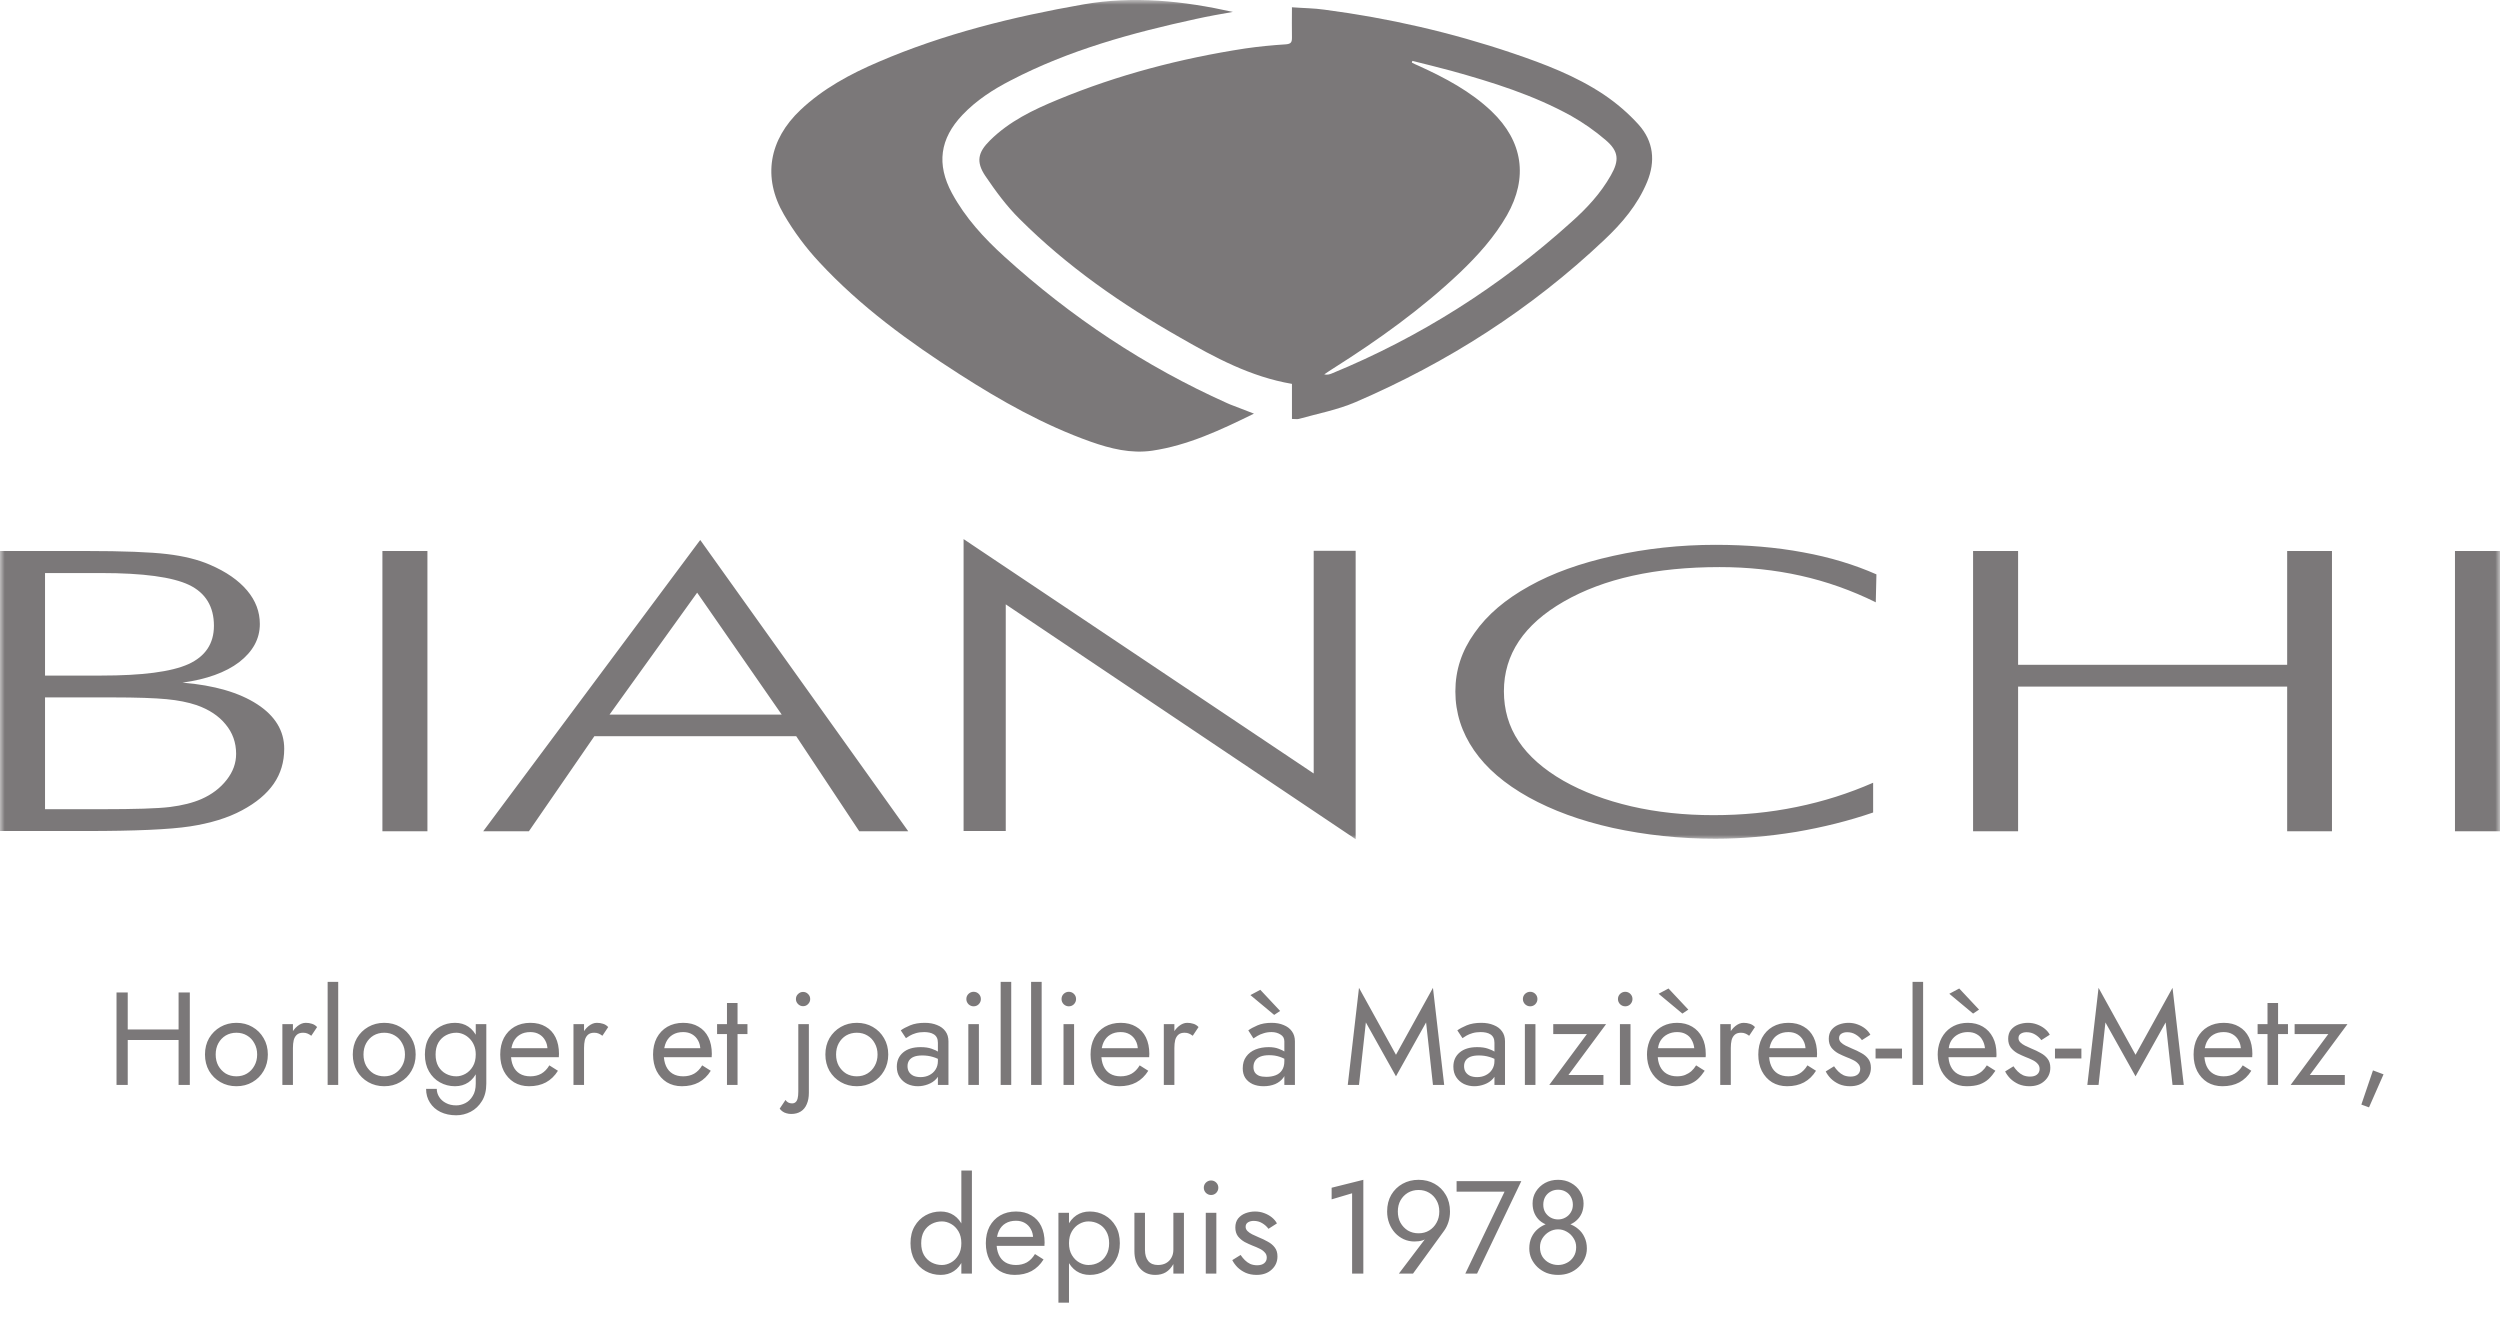 <svg width="265" height="140" viewBox="0 0 265 140" fill="none" xmlns="http://www.w3.org/2000/svg">
<path d="M13.008 110.24V109.12H19.729V110.24H13.008ZM18.93 105.2H20.12V115H18.93V105.2ZM12.351 105.2H13.54V115H12.351V105.2ZM21.728 111.78C21.728 111.127 21.873 110.548 22.162 110.044C22.461 109.54 22.862 109.143 23.366 108.854C23.87 108.565 24.435 108.42 25.06 108.42C25.695 108.42 26.26 108.565 26.754 108.854C27.258 109.143 27.655 109.54 27.944 110.044C28.243 110.548 28.392 111.127 28.392 111.78C28.392 112.424 28.243 113.003 27.944 113.516C27.655 114.02 27.258 114.417 26.754 114.706C26.26 114.995 25.695 115.14 25.06 115.14C24.435 115.14 23.87 114.995 23.366 114.706C22.862 114.417 22.461 114.02 22.162 113.516C21.873 113.003 21.728 112.424 21.728 111.78ZM22.862 111.78C22.862 112.228 22.956 112.625 23.142 112.97C23.338 113.315 23.6 113.591 23.926 113.796C24.262 113.992 24.64 114.09 25.06 114.09C25.48 114.09 25.854 113.992 26.18 113.796C26.516 113.591 26.778 113.315 26.964 112.97C27.16 112.625 27.258 112.228 27.258 111.78C27.258 111.332 27.16 110.935 26.964 110.59C26.778 110.235 26.516 109.96 26.18 109.764C25.854 109.568 25.48 109.47 25.06 109.47C24.64 109.47 24.262 109.568 23.926 109.764C23.6 109.96 23.338 110.235 23.142 110.59C22.956 110.935 22.862 111.332 22.862 111.78ZM31.051 108.56V115H29.931V108.56H31.051ZM32.997 109.792C32.847 109.68 32.712 109.601 32.591 109.554C32.469 109.498 32.316 109.47 32.129 109.47C31.849 109.47 31.63 109.54 31.471 109.68C31.312 109.82 31.2 110.011 31.135 110.254C31.079 110.497 31.051 110.772 31.051 111.08H30.547C30.547 110.567 30.636 110.114 30.813 109.722C31 109.321 31.238 109.003 31.527 108.77C31.816 108.537 32.11 108.42 32.409 108.42C32.642 108.42 32.857 108.453 33.053 108.518C33.258 108.574 33.445 108.691 33.613 108.868L32.997 109.792ZM34.73 104.08H35.85V115H34.73V104.08ZM37.396 111.78C37.396 111.127 37.541 110.548 37.83 110.044C38.129 109.54 38.53 109.143 39.034 108.854C39.538 108.565 40.103 108.42 40.728 108.42C41.363 108.42 41.928 108.565 42.422 108.854C42.926 109.143 43.323 109.54 43.612 110.044C43.911 110.548 44.06 111.127 44.06 111.78C44.06 112.424 43.911 113.003 43.612 113.516C43.323 114.02 42.926 114.417 42.422 114.706C41.928 114.995 41.363 115.14 40.728 115.14C40.103 115.14 39.538 114.995 39.034 114.706C38.53 114.417 38.129 114.02 37.83 113.516C37.541 113.003 37.396 112.424 37.396 111.78ZM38.53 111.78C38.53 112.228 38.624 112.625 38.81 112.97C39.006 113.315 39.268 113.591 39.594 113.796C39.93 113.992 40.308 114.09 40.728 114.09C41.148 114.09 41.522 113.992 41.848 113.796C42.184 113.591 42.446 113.315 42.632 112.97C42.828 112.625 42.926 112.228 42.926 111.78C42.926 111.332 42.828 110.935 42.632 110.59C42.446 110.235 42.184 109.96 41.848 109.764C41.522 109.568 41.148 109.47 40.728 109.47C40.308 109.47 39.93 109.568 39.594 109.764C39.268 109.96 39.006 110.235 38.81 110.59C38.624 110.935 38.53 111.332 38.53 111.78ZM45.165 115.42H46.299C46.299 115.728 46.383 116.013 46.551 116.274C46.719 116.545 46.957 116.759 47.265 116.918C47.573 117.086 47.937 117.17 48.357 117.17C48.684 117.17 49.005 117.091 49.323 116.932C49.64 116.773 49.901 116.521 50.107 116.176C50.322 115.84 50.429 115.401 50.429 114.86V108.56H51.549V114.86C51.549 115.597 51.395 116.213 51.087 116.708C50.779 117.212 50.382 117.59 49.897 117.842C49.411 118.094 48.898 118.22 48.357 118.22C47.731 118.22 47.176 118.103 46.691 117.87C46.215 117.637 45.842 117.305 45.571 116.876C45.3 116.456 45.165 115.971 45.165 115.42ZM45.039 111.78C45.039 111.08 45.184 110.483 45.473 109.988C45.762 109.484 46.15 109.097 46.635 108.826C47.12 108.555 47.652 108.42 48.231 108.42C48.772 108.42 49.243 108.555 49.645 108.826C50.046 109.097 50.359 109.484 50.583 109.988C50.816 110.483 50.933 111.08 50.933 111.78C50.933 112.471 50.816 113.068 50.583 113.572C50.359 114.076 50.046 114.463 49.645 114.734C49.243 115.005 48.772 115.14 48.231 115.14C47.652 115.14 47.12 115.005 46.635 114.734C46.15 114.463 45.762 114.076 45.473 113.572C45.184 113.068 45.039 112.471 45.039 111.78ZM46.173 111.78C46.173 112.275 46.271 112.695 46.467 113.04C46.672 113.385 46.943 113.647 47.279 113.824C47.615 114.001 47.979 114.09 48.371 114.09C48.697 114.09 49.02 114.001 49.337 113.824C49.654 113.647 49.916 113.385 50.121 113.04C50.326 112.695 50.429 112.275 50.429 111.78C50.429 111.407 50.368 111.08 50.247 110.8C50.126 110.511 49.962 110.268 49.757 110.072C49.561 109.876 49.342 109.727 49.099 109.624C48.856 109.521 48.614 109.47 48.371 109.47C47.979 109.47 47.615 109.559 47.279 109.736C46.943 109.913 46.672 110.175 46.467 110.52C46.271 110.865 46.173 111.285 46.173 111.78ZM56.075 115.14C55.478 115.14 54.946 115 54.479 114.72C54.022 114.431 53.663 114.034 53.401 113.53C53.149 113.026 53.023 112.443 53.023 111.78C53.023 111.108 53.154 110.52 53.415 110.016C53.686 109.512 54.059 109.12 54.535 108.84C55.02 108.56 55.581 108.42 56.215 108.42C56.85 108.42 57.391 108.555 57.839 108.826C58.297 109.087 58.647 109.465 58.889 109.96C59.132 110.455 59.253 111.043 59.253 111.724C59.253 111.789 59.248 111.859 59.239 111.934C59.239 111.999 59.239 112.041 59.239 112.06H53.737V111.108H58.357L57.909 111.752C57.937 111.705 57.965 111.635 57.993 111.542C58.021 111.439 58.035 111.355 58.035 111.29C58.035 110.907 57.956 110.576 57.797 110.296C57.648 110.016 57.438 109.797 57.167 109.638C56.897 109.479 56.579 109.4 56.215 109.4C55.786 109.4 55.417 109.493 55.109 109.68C54.81 109.857 54.577 110.119 54.409 110.464C54.251 110.8 54.166 111.215 54.157 111.71C54.157 112.214 54.236 112.643 54.395 112.998C54.554 113.353 54.787 113.623 55.095 113.81C55.403 113.997 55.776 114.09 56.215 114.09C56.654 114.09 57.041 113.997 57.377 113.81C57.713 113.614 57.998 113.32 58.231 112.928L59.141 113.502C58.805 114.043 58.38 114.454 57.867 114.734C57.363 115.005 56.766 115.14 56.075 115.14ZM61.908 108.56V115H60.788V108.56H61.908ZM63.854 109.792C63.705 109.68 63.57 109.601 63.448 109.554C63.327 109.498 63.173 109.47 62.986 109.47C62.706 109.47 62.487 109.54 62.328 109.68C62.17 109.82 62.058 110.011 61.992 110.254C61.936 110.497 61.908 110.772 61.908 111.08H61.404C61.404 110.567 61.493 110.114 61.67 109.722C61.857 109.321 62.095 109.003 62.384 108.77C62.674 108.537 62.968 108.42 63.266 108.42C63.5 108.42 63.714 108.453 63.91 108.518C64.116 108.574 64.302 108.691 64.47 108.868L63.854 109.792ZM72.276 115.14C71.679 115.14 71.147 115 70.68 114.72C70.223 114.431 69.864 114.034 69.602 113.53C69.35 113.026 69.224 112.443 69.224 111.78C69.224 111.108 69.355 110.52 69.616 110.016C69.887 109.512 70.26 109.12 70.736 108.84C71.222 108.56 71.782 108.42 72.416 108.42C73.051 108.42 73.592 108.555 74.04 108.826C74.498 109.087 74.848 109.465 75.09 109.96C75.333 110.455 75.454 111.043 75.454 111.724C75.454 111.789 75.45 111.859 75.44 111.934C75.44 111.999 75.44 112.041 75.44 112.06H69.938V111.108H74.558L74.11 111.752C74.138 111.705 74.166 111.635 74.194 111.542C74.222 111.439 74.236 111.355 74.236 111.29C74.236 110.907 74.157 110.576 73.998 110.296C73.849 110.016 73.639 109.797 73.368 109.638C73.098 109.479 72.78 109.4 72.416 109.4C71.987 109.4 71.618 109.493 71.31 109.68C71.012 109.857 70.778 110.119 70.61 110.464C70.452 110.8 70.368 111.215 70.358 111.71C70.358 112.214 70.438 112.643 70.596 112.998C70.755 113.353 70.988 113.623 71.296 113.81C71.604 113.997 71.978 114.09 72.416 114.09C72.855 114.09 73.242 113.997 73.578 113.81C73.914 113.614 74.199 113.32 74.432 112.928L75.342 113.502C75.006 114.043 74.582 114.454 74.068 114.734C73.564 115.005 72.967 115.14 72.276 115.14ZM76.01 108.56H79.23V109.61H76.01V108.56ZM77.059 106.32H78.18V115H77.059V106.32ZM84.368 105.9C84.368 105.685 84.443 105.508 84.592 105.368C84.741 105.219 84.919 105.144 85.124 105.144C85.339 105.144 85.516 105.219 85.656 105.368C85.805 105.508 85.88 105.685 85.88 105.9C85.88 106.105 85.805 106.283 85.656 106.432C85.516 106.581 85.339 106.656 85.124 106.656C84.919 106.656 84.741 106.581 84.592 106.432C84.443 106.283 84.368 106.105 84.368 105.9ZM83.262 116.596C83.337 116.708 83.43 116.797 83.542 116.862C83.663 116.927 83.799 116.96 83.948 116.96C84.107 116.96 84.233 116.918 84.326 116.834C84.429 116.75 84.503 116.615 84.55 116.428C84.597 116.241 84.62 115.999 84.62 115.7V108.56H85.74V115.84C85.74 116.307 85.665 116.708 85.516 117.044C85.376 117.38 85.166 117.637 84.886 117.814C84.606 117.991 84.27 118.08 83.878 118.08C83.691 118.08 83.523 118.057 83.374 118.01C83.225 117.973 83.089 117.912 82.968 117.828C82.847 117.744 82.739 117.641 82.646 117.52L83.262 116.596ZM87.49 111.78C87.49 111.127 87.635 110.548 87.924 110.044C88.223 109.54 88.624 109.143 89.128 108.854C89.632 108.565 90.197 108.42 90.822 108.42C91.457 108.42 92.021 108.565 92.516 108.854C93.02 109.143 93.417 109.54 93.706 110.044C94.005 110.548 94.154 111.127 94.154 111.78C94.154 112.424 94.005 113.003 93.706 113.516C93.417 114.02 93.02 114.417 92.516 114.706C92.021 114.995 91.457 115.14 90.822 115.14C90.197 115.14 89.632 114.995 89.128 114.706C88.624 114.417 88.223 114.02 87.924 113.516C87.635 113.003 87.49 112.424 87.49 111.78ZM88.624 111.78C88.624 112.228 88.717 112.625 88.904 112.97C89.1 113.315 89.361 113.591 89.688 113.796C90.024 113.992 90.402 114.09 90.822 114.09C91.242 114.09 91.615 113.992 91.942 113.796C92.278 113.591 92.539 113.315 92.726 112.97C92.922 112.625 93.02 112.228 93.02 111.78C93.02 111.332 92.922 110.935 92.726 110.59C92.539 110.235 92.278 109.96 91.942 109.764C91.615 109.568 91.242 109.47 90.822 109.47C90.402 109.47 90.024 109.568 89.688 109.764C89.361 109.96 89.1 110.235 88.904 110.59C88.717 110.935 88.624 111.332 88.624 111.78ZM96.197 113.012C96.197 113.255 96.253 113.465 96.365 113.642C96.486 113.819 96.649 113.955 96.855 114.048C97.069 114.132 97.312 114.174 97.583 114.174C97.928 114.174 98.236 114.104 98.507 113.964C98.787 113.824 99.006 113.628 99.165 113.376C99.333 113.115 99.417 112.816 99.417 112.48L99.641 113.32C99.641 113.731 99.515 114.071 99.263 114.342C99.02 114.613 98.717 114.813 98.353 114.944C97.998 115.075 97.643 115.14 97.289 115.14C96.897 115.14 96.528 115.061 96.183 114.902C95.847 114.734 95.576 114.496 95.371 114.188C95.165 113.88 95.063 113.507 95.063 113.068C95.063 112.443 95.282 111.943 95.721 111.57C96.169 111.187 96.789 110.996 97.583 110.996C98.049 110.996 98.437 111.052 98.745 111.164C99.062 111.267 99.314 111.388 99.501 111.528C99.687 111.659 99.813 111.766 99.879 111.85V112.508C99.552 112.284 99.216 112.125 98.871 112.032C98.525 111.929 98.157 111.878 97.765 111.878C97.401 111.878 97.102 111.925 96.869 112.018C96.645 112.111 96.477 112.242 96.365 112.41C96.253 112.578 96.197 112.779 96.197 113.012ZM96.029 110.044L95.483 109.218C95.725 109.041 96.057 108.863 96.477 108.686C96.906 108.509 97.419 108.42 98.017 108.42C98.521 108.42 98.959 108.499 99.333 108.658C99.715 108.807 100.009 109.027 100.215 109.316C100.429 109.605 100.537 109.96 100.537 110.38V115H99.417V110.534C99.417 110.31 99.379 110.128 99.305 109.988C99.23 109.839 99.123 109.722 98.983 109.638C98.852 109.554 98.698 109.493 98.521 109.456C98.343 109.419 98.157 109.4 97.961 109.4C97.643 109.4 97.354 109.437 97.093 109.512C96.841 109.587 96.626 109.675 96.449 109.778C96.271 109.881 96.131 109.969 96.029 110.044ZM102.433 105.9C102.433 105.685 102.507 105.503 102.657 105.354C102.815 105.205 102.997 105.13 103.203 105.13C103.417 105.13 103.599 105.205 103.749 105.354C103.898 105.503 103.973 105.685 103.973 105.9C103.973 106.105 103.898 106.287 103.749 106.446C103.599 106.595 103.417 106.67 103.203 106.67C102.997 106.67 102.815 106.595 102.657 106.446C102.507 106.287 102.433 106.105 102.433 105.9ZM102.643 108.56H103.763V115H102.643V108.56ZM106.07 104.08H107.19V115H106.07V104.08ZM109.296 104.08H110.416V115H109.296V104.08ZM112.523 105.9C112.523 105.685 112.597 105.503 112.747 105.354C112.905 105.205 113.087 105.13 113.293 105.13C113.507 105.13 113.689 105.205 113.839 105.354C113.988 105.503 114.063 105.685 114.063 105.9C114.063 106.105 113.988 106.287 113.839 106.446C113.689 106.595 113.507 106.67 113.293 106.67C113.087 106.67 112.905 106.595 112.747 106.446C112.597 106.287 112.523 106.105 112.523 105.9ZM112.733 108.56H113.853V115H112.733V108.56ZM118.651 115.14C118.054 115.14 117.522 115 117.055 114.72C116.598 114.431 116.239 114.034 115.977 113.53C115.725 113.026 115.599 112.443 115.599 111.78C115.599 111.108 115.73 110.52 115.991 110.016C116.262 109.512 116.635 109.12 117.111 108.84C117.597 108.56 118.157 108.42 118.791 108.42C119.426 108.42 119.967 108.555 120.415 108.826C120.873 109.087 121.223 109.465 121.465 109.96C121.708 110.455 121.829 111.043 121.829 111.724C121.829 111.789 121.825 111.859 121.815 111.934C121.815 111.999 121.815 112.041 121.815 112.06H116.313V111.108H120.933L120.485 111.752C120.513 111.705 120.541 111.635 120.569 111.542C120.597 111.439 120.611 111.355 120.611 111.29C120.611 110.907 120.532 110.576 120.373 110.296C120.224 110.016 120.014 109.797 119.743 109.638C119.473 109.479 119.155 109.4 118.791 109.4C118.362 109.4 117.993 109.493 117.685 109.68C117.387 109.857 117.153 110.119 116.985 110.464C116.827 110.8 116.743 111.215 116.733 111.71C116.733 112.214 116.813 112.643 116.971 112.998C117.13 113.353 117.363 113.623 117.671 113.81C117.979 113.997 118.353 114.09 118.791 114.09C119.23 114.09 119.617 113.997 119.953 113.81C120.289 113.614 120.574 113.32 120.807 112.928L121.717 113.502C121.381 114.043 120.957 114.454 120.443 114.734C119.939 115.005 119.342 115.14 118.651 115.14ZM124.484 108.56V115H123.364V108.56H124.484ZM126.43 109.792C126.281 109.68 126.146 109.601 126.024 109.554C125.903 109.498 125.749 109.47 125.562 109.47C125.282 109.47 125.063 109.54 124.904 109.68C124.746 109.82 124.634 110.011 124.568 110.254C124.512 110.497 124.484 110.772 124.484 111.08H123.98C123.98 110.567 124.069 110.114 124.246 109.722C124.433 109.321 124.671 109.003 124.96 108.77C125.25 108.537 125.544 108.42 125.842 108.42C126.076 108.42 126.29 108.453 126.486 108.518C126.692 108.574 126.878 108.691 127.046 108.868L126.43 109.792ZM132.865 113.11C132.865 113.334 132.916 113.525 133.019 113.684C133.121 113.833 133.271 113.95 133.467 114.034C133.672 114.109 133.924 114.146 134.223 114.146C134.596 114.146 134.927 114.09 135.217 113.978C135.506 113.866 135.73 113.689 135.889 113.446C136.057 113.203 136.141 112.881 136.141 112.48L136.365 113.18C136.365 113.591 136.253 113.945 136.029 114.244C135.814 114.533 135.525 114.757 135.161 114.916C134.797 115.065 134.391 115.14 133.943 115.14C133.504 115.14 133.117 115.065 132.781 114.916C132.445 114.757 132.183 114.538 131.997 114.258C131.819 113.978 131.731 113.642 131.731 113.25C131.731 112.746 131.852 112.331 132.095 112.004C132.337 111.668 132.664 111.416 133.075 111.248C133.495 111.08 133.961 110.996 134.475 110.996C134.885 110.996 135.235 111.052 135.525 111.164C135.823 111.267 136.061 111.388 136.239 111.528C136.416 111.659 136.537 111.766 136.603 111.85V112.508C136.285 112.284 135.963 112.121 135.637 112.018C135.31 111.906 134.941 111.85 134.531 111.85C134.157 111.85 133.845 111.901 133.593 112.004C133.35 112.107 133.168 112.251 133.047 112.438C132.925 112.625 132.865 112.849 132.865 113.11ZM132.865 110.072L132.319 109.218C132.561 109.041 132.888 108.863 133.299 108.686C133.709 108.509 134.204 108.42 134.783 108.42C135.277 108.42 135.707 108.499 136.071 108.658C136.444 108.807 136.733 109.027 136.939 109.316C137.153 109.605 137.261 109.96 137.261 110.38V115H136.141V110.38C136.141 110.053 136.001 109.811 135.721 109.652C135.45 109.484 135.137 109.4 134.783 109.4C134.475 109.4 134.195 109.442 133.943 109.526C133.691 109.601 133.471 109.694 133.285 109.806C133.107 109.909 132.967 109.997 132.865 110.072ZM132.543 105.48L133.593 104.92L135.693 107.16L135.063 107.58L132.543 105.48ZM144.781 108.378L144.053 115H142.863L144.053 104.71L147.973 111.808L151.893 104.71L153.083 115H151.893L151.165 108.378L147.973 114.09L144.781 108.378ZM155.191 113.012C155.191 113.255 155.247 113.465 155.359 113.642C155.48 113.819 155.643 113.955 155.849 114.048C156.063 114.132 156.306 114.174 156.577 114.174C156.922 114.174 157.23 114.104 157.501 113.964C157.781 113.824 158 113.628 158.159 113.376C158.327 113.115 158.411 112.816 158.411 112.48L158.635 113.32C158.635 113.731 158.509 114.071 158.257 114.342C158.014 114.613 157.711 114.813 157.347 114.944C156.992 115.075 156.637 115.14 156.283 115.14C155.891 115.14 155.522 115.061 155.177 114.902C154.841 114.734 154.57 114.496 154.365 114.188C154.159 113.88 154.057 113.507 154.057 113.068C154.057 112.443 154.276 111.943 154.715 111.57C155.163 111.187 155.783 110.996 156.577 110.996C157.043 110.996 157.431 111.052 157.739 111.164C158.056 111.267 158.308 111.388 158.495 111.528C158.681 111.659 158.807 111.766 158.873 111.85V112.508C158.546 112.284 158.21 112.125 157.865 112.032C157.519 111.929 157.151 111.878 156.759 111.878C156.395 111.878 156.096 111.925 155.863 112.018C155.639 112.111 155.471 112.242 155.359 112.41C155.247 112.578 155.191 112.779 155.191 113.012ZM155.023 110.044L154.477 109.218C154.719 109.041 155.051 108.863 155.471 108.686C155.9 108.509 156.413 108.42 157.011 108.42C157.515 108.42 157.953 108.499 158.327 108.658C158.709 108.807 159.003 109.027 159.209 109.316C159.423 109.605 159.531 109.96 159.531 110.38V115H158.411V110.534C158.411 110.31 158.373 110.128 158.299 109.988C158.224 109.839 158.117 109.722 157.977 109.638C157.846 109.554 157.692 109.493 157.515 109.456C157.337 109.419 157.151 109.4 156.955 109.4C156.637 109.4 156.348 109.437 156.087 109.512C155.835 109.587 155.62 109.675 155.443 109.778C155.265 109.881 155.125 109.969 155.023 110.044ZM161.427 105.9C161.427 105.685 161.502 105.503 161.651 105.354C161.81 105.205 161.992 105.13 162.197 105.13C162.412 105.13 162.594 105.205 162.743 105.354C162.892 105.503 162.967 105.685 162.967 105.9C162.967 106.105 162.892 106.287 162.743 106.446C162.594 106.595 162.412 106.67 162.197 106.67C161.992 106.67 161.81 106.595 161.651 106.446C161.502 106.287 161.427 106.105 161.427 105.9ZM161.637 108.56H162.757V115H161.637V108.56ZM168.214 109.61H164.644V108.56H170.244L166.254 113.95H169.964V115H164.224L168.214 109.61ZM171.503 105.9C171.503 105.685 171.578 105.503 171.727 105.354C171.886 105.205 172.068 105.13 172.273 105.13C172.488 105.13 172.67 105.205 172.819 105.354C172.968 105.503 173.043 105.685 173.043 105.9C173.043 106.105 172.968 106.287 172.819 106.446C172.67 106.595 172.488 106.67 172.273 106.67C172.068 106.67 171.886 106.595 171.727 106.446C171.578 106.287 171.503 106.105 171.503 105.9ZM171.713 108.56H172.833V115H171.713V108.56ZM175.294 112.06V111.108H179.592C179.555 110.772 179.461 110.478 179.312 110.226C179.172 109.965 178.971 109.764 178.71 109.624C178.458 109.475 178.145 109.4 177.772 109.4C177.399 109.4 177.058 109.479 176.75 109.638C176.442 109.797 176.195 110.025 176.008 110.324C175.831 110.613 175.742 110.959 175.742 111.36L175.714 111.78C175.714 112.275 175.798 112.695 175.966 113.04C176.134 113.385 176.372 113.647 176.68 113.824C176.988 114.001 177.352 114.09 177.772 114.09C178.089 114.09 178.369 114.043 178.612 113.95C178.864 113.847 179.088 113.712 179.284 113.544C179.48 113.367 179.648 113.161 179.788 112.928L180.698 113.502C180.483 113.829 180.245 114.118 179.984 114.37C179.723 114.613 179.405 114.804 179.032 114.944C178.659 115.075 178.192 115.14 177.632 115.14C177.053 115.14 176.531 114.995 176.064 114.706C175.607 114.417 175.243 114.02 174.972 113.516C174.711 113.003 174.58 112.424 174.58 111.78C174.58 111.659 174.585 111.542 174.594 111.43C174.603 111.318 174.617 111.206 174.636 111.094C174.729 110.562 174.916 110.095 175.196 109.694C175.476 109.293 175.835 108.98 176.274 108.756C176.722 108.532 177.221 108.42 177.772 108.42C178.379 108.42 178.911 108.555 179.368 108.826C179.825 109.097 180.18 109.479 180.432 109.974C180.684 110.459 180.81 111.043 180.81 111.724C180.81 111.78 180.81 111.836 180.81 111.892C180.81 111.948 180.805 112.004 180.796 112.06H175.294ZM175.812 105.34L176.862 104.78L178.962 107.02L178.332 107.44L175.812 105.34ZM183.465 108.56V115H182.345V108.56H183.465ZM185.411 109.792C185.262 109.68 185.126 109.601 185.005 109.554C184.884 109.498 184.73 109.47 184.543 109.47C184.263 109.47 184.044 109.54 183.885 109.68C183.726 109.82 183.614 110.011 183.549 110.254C183.493 110.497 183.465 110.772 183.465 111.08H182.961C182.961 110.567 183.05 110.114 183.227 109.722C183.414 109.321 183.652 109.003 183.941 108.77C184.23 108.537 184.524 108.42 184.823 108.42C185.056 108.42 185.271 108.453 185.467 108.518C185.672 108.574 185.859 108.691 186.027 108.868L185.411 109.792ZM189.431 115.14C188.833 115.14 188.301 115 187.835 114.72C187.377 114.431 187.018 114.034 186.757 113.53C186.505 113.026 186.379 112.443 186.379 111.78C186.379 111.108 186.509 110.52 186.771 110.016C187.041 109.512 187.415 109.12 187.891 108.84C188.376 108.56 188.936 108.42 189.571 108.42C190.205 108.42 190.747 108.555 191.195 108.826C191.652 109.087 192.002 109.465 192.245 109.96C192.487 110.455 192.609 111.043 192.609 111.724C192.609 111.789 192.604 111.859 192.595 111.934C192.595 111.999 192.595 112.041 192.595 112.06H187.093V111.108H191.713L191.265 111.752C191.293 111.705 191.321 111.635 191.349 111.542C191.377 111.439 191.391 111.355 191.391 111.29C191.391 110.907 191.311 110.576 191.153 110.296C191.003 110.016 190.793 109.797 190.523 109.638C190.252 109.479 189.935 109.4 189.571 109.4C189.141 109.4 188.773 109.493 188.465 109.68C188.166 109.857 187.933 110.119 187.765 110.464C187.606 110.8 187.522 111.215 187.513 111.71C187.513 112.214 187.592 112.643 187.751 112.998C187.909 113.353 188.143 113.623 188.451 113.81C188.759 113.997 189.132 114.09 189.571 114.09C190.009 114.09 190.397 113.997 190.733 113.81C191.069 113.614 191.353 113.32 191.587 112.928L192.497 113.502C192.161 114.043 191.736 114.454 191.223 114.734C190.719 115.005 190.121 115.14 189.431 115.14ZM194.41 113.026C194.54 113.222 194.69 113.404 194.858 113.572C195.026 113.74 195.217 113.875 195.432 113.978C195.656 114.071 195.898 114.118 196.16 114.118C196.477 114.118 196.724 114.048 196.902 113.908C197.088 113.759 197.182 113.558 197.182 113.306C197.182 113.082 197.107 112.895 196.958 112.746C196.818 112.587 196.636 112.457 196.412 112.354C196.188 112.242 195.95 112.139 195.698 112.046C195.418 111.934 195.133 111.803 194.844 111.654C194.564 111.495 194.326 111.295 194.13 111.052C193.943 110.8 193.85 110.487 193.85 110.114C193.85 109.731 193.948 109.414 194.144 109.162C194.349 108.91 194.61 108.723 194.928 108.602C195.254 108.481 195.59 108.42 195.936 108.42C196.281 108.42 196.603 108.476 196.902 108.588C197.21 108.7 197.48 108.849 197.714 109.036C197.947 109.223 198.129 109.437 198.26 109.68L197.364 110.254C197.186 110.011 196.962 109.811 196.692 109.652C196.43 109.493 196.132 109.414 195.796 109.414C195.562 109.414 195.362 109.465 195.194 109.568C195.026 109.671 194.942 109.829 194.942 110.044C194.942 110.212 195.007 110.361 195.138 110.492C195.268 110.623 195.436 110.739 195.642 110.842C195.847 110.945 196.062 111.043 196.286 111.136C196.659 111.285 197 111.449 197.308 111.626C197.616 111.794 197.858 111.999 198.036 112.242C198.222 112.485 198.316 112.797 198.316 113.18C198.316 113.74 198.11 114.207 197.7 114.58C197.298 114.953 196.766 115.14 196.104 115.14C195.674 115.14 195.287 115.065 194.942 114.916C194.596 114.757 194.302 114.557 194.06 114.314C193.826 114.071 193.649 113.824 193.528 113.572L194.41 113.026ZM198.81 112.2V111.15H201.61V112.2H198.81ZM202.73 104.08H203.85V115H202.73V104.08ZM206.11 112.06V111.108H210.408C210.371 110.772 210.278 110.478 210.128 110.226C209.988 109.965 209.788 109.764 209.526 109.624C209.274 109.475 208.962 109.4 208.588 109.4C208.215 109.4 207.874 109.479 207.566 109.638C207.258 109.797 207.011 110.025 206.824 110.324C206.647 110.613 206.558 110.959 206.558 111.36L206.53 111.78C206.53 112.275 206.614 112.695 206.782 113.04C206.95 113.385 207.188 113.647 207.496 113.824C207.804 114.001 208.168 114.09 208.588 114.09C208.906 114.09 209.186 114.043 209.428 113.95C209.68 113.847 209.904 113.712 210.1 113.544C210.296 113.367 210.464 113.161 210.604 112.928L211.514 113.502C211.3 113.829 211.062 114.118 210.8 114.37C210.539 114.613 210.222 114.804 209.848 114.944C209.475 115.075 209.008 115.14 208.448 115.14C207.87 115.14 207.347 114.995 206.88 114.706C206.423 114.417 206.059 114.02 205.788 113.516C205.527 113.003 205.396 112.424 205.396 111.78C205.396 111.659 205.401 111.542 205.41 111.43C205.42 111.318 205.434 111.206 205.452 111.094C205.546 110.562 205.732 110.095 206.012 109.694C206.292 109.293 206.652 108.98 207.09 108.756C207.538 108.532 208.038 108.42 208.588 108.42C209.195 108.42 209.727 108.555 210.184 108.826C210.642 109.097 210.996 109.479 211.248 109.974C211.5 110.459 211.626 111.043 211.626 111.724C211.626 111.78 211.626 111.836 211.626 111.892C211.626 111.948 211.622 112.004 211.612 112.06H206.11ZM206.628 105.34L207.678 104.78L209.778 107.02L209.148 107.44L206.628 105.34ZM213.427 113.026C213.558 113.222 213.707 113.404 213.875 113.572C214.043 113.74 214.235 113.875 214.449 113.978C214.673 114.071 214.916 114.118 215.177 114.118C215.495 114.118 215.742 114.048 215.919 113.908C216.106 113.759 216.199 113.558 216.199 113.306C216.199 113.082 216.125 112.895 215.975 112.746C215.835 112.587 215.653 112.457 215.429 112.354C215.205 112.242 214.967 112.139 214.715 112.046C214.435 111.934 214.151 111.803 213.861 111.654C213.581 111.495 213.343 111.295 213.147 111.052C212.961 110.8 212.867 110.487 212.867 110.114C212.867 109.731 212.965 109.414 213.161 109.162C213.367 108.91 213.628 108.723 213.945 108.602C214.272 108.481 214.608 108.42 214.953 108.42C215.299 108.42 215.621 108.476 215.919 108.588C216.227 108.7 216.498 108.849 216.731 109.036C216.965 109.223 217.147 109.437 217.277 109.68L216.381 110.254C216.204 110.011 215.98 109.811 215.709 109.652C215.448 109.493 215.149 109.414 214.813 109.414C214.58 109.414 214.379 109.465 214.211 109.568C214.043 109.671 213.959 109.829 213.959 110.044C213.959 110.212 214.025 110.361 214.155 110.492C214.286 110.623 214.454 110.739 214.659 110.842C214.865 110.945 215.079 111.043 215.303 111.136C215.677 111.285 216.017 111.449 216.325 111.626C216.633 111.794 216.876 111.999 217.053 112.242C217.24 112.485 217.333 112.797 217.333 113.18C217.333 113.74 217.128 114.207 216.717 114.58C216.316 114.953 215.784 115.14 215.121 115.14C214.692 115.14 214.305 115.065 213.959 114.916C213.614 114.757 213.32 114.557 213.077 114.314C212.844 114.071 212.667 113.824 212.545 113.572L213.427 113.026ZM217.828 112.2V111.15H220.628V112.2H217.828ZM223.175 108.378L222.447 115H221.257L222.447 104.71L226.367 111.808L230.287 104.71L231.477 115H230.287L229.559 108.378L226.367 114.09L223.175 108.378ZM235.573 115.14C234.976 115.14 234.444 115 233.977 114.72C233.52 114.431 233.161 114.034 232.899 113.53C232.647 113.026 232.521 112.443 232.521 111.78C232.521 111.108 232.652 110.52 232.913 110.016C233.184 109.512 233.557 109.12 234.033 108.84C234.519 108.56 235.079 108.42 235.713 108.42C236.348 108.42 236.889 108.555 237.337 108.826C237.795 109.087 238.145 109.465 238.387 109.96C238.63 110.455 238.751 111.043 238.751 111.724C238.751 111.789 238.747 111.859 238.737 111.934C238.737 111.999 238.737 112.041 238.737 112.06H233.235V111.108H237.855L237.407 111.752C237.435 111.705 237.463 111.635 237.491 111.542C237.519 111.439 237.533 111.355 237.533 111.29C237.533 110.907 237.454 110.576 237.295 110.296C237.146 110.016 236.936 109.797 236.665 109.638C236.395 109.479 236.077 109.4 235.713 109.4C235.284 109.4 234.915 109.493 234.607 109.68C234.309 109.857 234.075 110.119 233.907 110.464C233.749 110.8 233.665 111.215 233.655 111.71C233.655 112.214 233.735 112.643 233.893 112.998C234.052 113.353 234.285 113.623 234.593 113.81C234.901 113.997 235.275 114.09 235.713 114.09C236.152 114.09 236.539 113.997 236.875 113.81C237.211 113.614 237.496 113.32 237.729 112.928L238.639 113.502C238.303 114.043 237.879 114.454 237.365 114.734C236.861 115.005 236.264 115.14 235.573 115.14ZM239.306 108.56H242.526V109.61H239.306V108.56ZM240.356 106.32H241.476V115H240.356V106.32ZM246.8 109.61H243.23V108.56H248.83L244.84 113.95H248.55V115H242.81L246.8 109.61ZM251.535 113.46L252.655 113.88L251.115 117.38L250.303 117.086L251.535 113.46ZM101.903 124.08H103.023V135H101.903V124.08ZM96.513 131.78C96.513 131.08 96.658 130.483 96.947 129.988C97.237 129.484 97.624 129.097 98.109 128.826C98.595 128.555 99.127 128.42 99.705 128.42C100.247 128.42 100.718 128.555 101.119 128.826C101.521 129.097 101.833 129.484 102.057 129.988C102.291 130.483 102.407 131.08 102.407 131.78C102.407 132.471 102.291 133.068 102.057 133.572C101.833 134.076 101.521 134.463 101.119 134.734C100.718 135.005 100.247 135.14 99.705 135.14C99.127 135.14 98.595 135.005 98.109 134.734C97.624 134.463 97.237 134.076 96.947 133.572C96.658 133.068 96.513 132.471 96.513 131.78ZM97.647 131.78C97.647 132.275 97.745 132.695 97.941 133.04C98.147 133.385 98.417 133.647 98.753 133.824C99.089 134.001 99.453 134.09 99.845 134.09C100.172 134.09 100.494 134.001 100.811 133.824C101.129 133.647 101.39 133.385 101.595 133.04C101.801 132.695 101.903 132.275 101.903 131.78C101.903 131.285 101.801 130.865 101.595 130.52C101.39 130.175 101.129 129.913 100.811 129.736C100.494 129.559 100.172 129.47 99.845 129.47C99.453 129.47 99.089 129.559 98.753 129.736C98.417 129.913 98.147 130.175 97.941 130.52C97.745 130.865 97.647 131.285 97.647 131.78ZM107.55 135.14C106.952 135.14 106.42 135 105.954 134.72C105.496 134.431 105.137 134.034 104.876 133.53C104.624 133.026 104.498 132.443 104.498 131.78C104.498 131.108 104.628 130.52 104.89 130.016C105.16 129.512 105.534 129.12 106.01 128.84C106.495 128.56 107.055 128.42 107.69 128.42C108.324 128.42 108.866 128.555 109.314 128.826C109.771 129.087 110.121 129.465 110.364 129.96C110.606 130.455 110.728 131.043 110.728 131.724C110.728 131.789 110.723 131.859 110.714 131.934C110.714 131.999 110.714 132.041 110.714 132.06H105.212V131.108H109.832L109.384 131.752C109.412 131.705 109.44 131.635 109.468 131.542C109.496 131.439 109.51 131.355 109.51 131.29C109.51 130.907 109.43 130.576 109.272 130.296C109.122 130.016 108.912 129.797 108.642 129.638C108.371 129.479 108.054 129.4 107.69 129.4C107.26 129.4 106.892 129.493 106.584 129.68C106.285 129.857 106.052 130.119 105.884 130.464C105.725 130.8 105.641 131.215 105.632 131.71C105.632 132.214 105.711 132.643 105.87 132.998C106.028 133.353 106.262 133.623 106.57 133.81C106.878 133.997 107.251 134.09 107.69 134.09C108.128 134.09 108.516 133.997 108.852 133.81C109.188 133.614 109.472 133.32 109.706 132.928L110.616 133.502C110.28 134.043 109.855 134.454 109.342 134.734C108.838 135.005 108.24 135.14 107.55 135.14ZM113.313 138.08H112.193V128.56H113.313V138.08ZM118.703 131.78C118.703 132.471 118.558 133.068 118.269 133.572C117.98 134.076 117.592 134.463 117.107 134.734C116.631 135.005 116.099 135.14 115.511 135.14C114.979 135.14 114.508 135.005 114.097 134.734C113.696 134.463 113.378 134.076 113.145 133.572C112.921 133.068 112.809 132.471 112.809 131.78C112.809 131.08 112.921 130.483 113.145 129.988C113.378 129.484 113.696 129.097 114.097 128.826C114.508 128.555 114.979 128.42 115.511 128.42C116.099 128.42 116.631 128.555 117.107 128.826C117.592 129.097 117.98 129.484 118.269 129.988C118.558 130.483 118.703 131.08 118.703 131.78ZM117.569 131.78C117.569 131.285 117.466 130.865 117.261 130.52C117.065 130.175 116.799 129.913 116.463 129.736C116.136 129.559 115.772 129.47 115.371 129.47C115.044 129.47 114.722 129.559 114.405 129.736C114.088 129.913 113.826 130.175 113.621 130.52C113.416 130.865 113.313 131.285 113.313 131.78C113.313 132.275 113.416 132.695 113.621 133.04C113.826 133.385 114.088 133.647 114.405 133.824C114.722 134.001 115.044 134.09 115.371 134.09C115.772 134.09 116.136 134.001 116.463 133.824C116.799 133.647 117.065 133.385 117.261 133.04C117.466 132.695 117.569 132.275 117.569 131.78ZM121.367 132.48C121.367 132.993 121.484 133.39 121.717 133.67C121.951 133.95 122.291 134.09 122.739 134.09C123.066 134.09 123.351 134.025 123.593 133.894C123.845 133.754 124.037 133.563 124.167 133.32C124.307 133.077 124.377 132.797 124.377 132.48V128.56H125.497V135H124.377V133.992C124.163 134.375 123.897 134.664 123.579 134.86C123.262 135.047 122.889 135.14 122.459 135.14C121.787 135.14 121.251 134.911 120.849 134.454C120.448 133.997 120.247 133.385 120.247 132.62V128.56H121.367V132.48ZM127.603 125.9C127.603 125.685 127.677 125.503 127.827 125.354C127.985 125.205 128.167 125.13 128.373 125.13C128.587 125.13 128.769 125.205 128.919 125.354C129.068 125.503 129.143 125.685 129.143 125.9C129.143 126.105 129.068 126.287 128.919 126.446C128.769 126.595 128.587 126.67 128.373 126.67C128.167 126.67 127.985 126.595 127.827 126.446C127.677 126.287 127.603 126.105 127.603 125.9ZM127.813 128.56H128.933V135H127.813V128.56ZM131.505 133.026C131.636 133.222 131.785 133.404 131.953 133.572C132.121 133.74 132.313 133.875 132.527 133.978C132.751 134.071 132.994 134.118 133.255 134.118C133.573 134.118 133.82 134.048 133.997 133.908C134.184 133.759 134.277 133.558 134.277 133.306C134.277 133.082 134.203 132.895 134.053 132.746C133.913 132.587 133.731 132.457 133.507 132.354C133.283 132.242 133.045 132.139 132.793 132.046C132.513 131.934 132.229 131.803 131.939 131.654C131.659 131.495 131.421 131.295 131.225 131.052C131.039 130.8 130.945 130.487 130.945 130.114C130.945 129.731 131.043 129.414 131.239 129.162C131.445 128.91 131.706 128.723 132.023 128.602C132.35 128.481 132.686 128.42 133.031 128.42C133.377 128.42 133.699 128.476 133.997 128.588C134.305 128.7 134.576 128.849 134.809 129.036C135.043 129.223 135.225 129.437 135.355 129.68L134.459 130.254C134.282 130.011 134.058 129.811 133.787 129.652C133.526 129.493 133.227 129.414 132.891 129.414C132.658 129.414 132.457 129.465 132.289 129.568C132.121 129.671 132.037 129.829 132.037 130.044C132.037 130.212 132.103 130.361 132.233 130.492C132.364 130.623 132.532 130.739 132.737 130.842C132.943 130.945 133.157 131.043 133.381 131.136C133.755 131.285 134.095 131.449 134.403 131.626C134.711 131.794 134.954 131.999 135.131 132.242C135.318 132.485 135.411 132.797 135.411 133.18C135.411 133.74 135.206 134.207 134.795 134.58C134.394 134.953 133.862 135.14 133.199 135.14C132.77 135.14 132.383 135.065 132.037 134.916C131.692 134.757 131.398 134.557 131.155 134.314C130.922 134.071 130.745 133.824 130.623 133.572L131.505 133.026ZM141.153 127.132V125.9L144.513 125.06V135H143.323V126.488L141.153 127.132ZM152.566 128.42C152.566 127.972 152.468 127.58 152.272 127.244C152.085 126.899 151.824 126.628 151.488 126.432C151.161 126.236 150.788 126.138 150.368 126.138C149.948 126.138 149.57 126.236 149.234 126.432C148.907 126.628 148.646 126.899 148.45 127.244C148.263 127.58 148.17 127.972 148.17 128.42C148.17 128.868 148.263 129.265 148.45 129.61C148.646 129.955 148.907 130.231 149.234 130.436C149.57 130.632 149.948 130.73 150.368 130.73C150.788 130.73 151.161 130.632 151.488 130.436C151.824 130.231 152.085 129.955 152.272 129.61C152.468 129.265 152.566 128.868 152.566 128.42ZM149.78 135H148.282L151.348 130.954L151.432 131.024C151.245 131.257 151.026 131.411 150.774 131.486C150.531 131.561 150.251 131.598 149.934 131.598C149.533 131.598 149.155 131.519 148.8 131.36C148.455 131.201 148.147 130.977 147.876 130.688C147.615 130.399 147.409 130.063 147.26 129.68C147.111 129.288 147.036 128.868 147.036 128.42C147.036 127.748 147.181 127.16 147.47 126.656C147.769 126.152 148.17 125.76 148.674 125.48C149.178 125.2 149.743 125.06 150.368 125.06C151.003 125.06 151.567 125.2 152.062 125.48C152.566 125.76 152.963 126.152 153.252 126.656C153.551 127.16 153.7 127.748 153.7 128.42C153.7 128.821 153.644 129.195 153.532 129.54C153.42 129.885 153.271 130.189 153.084 130.45L149.78 135ZM154.399 126.32V125.2H161.259L156.569 135H155.323L159.481 126.32H154.399ZM162.454 127.566C162.454 127.099 162.571 126.679 162.804 126.306C163.047 125.923 163.369 125.62 163.77 125.396C164.181 125.172 164.643 125.06 165.156 125.06C165.669 125.06 166.127 125.172 166.528 125.396C166.939 125.62 167.261 125.923 167.494 126.306C167.737 126.679 167.858 127.099 167.858 127.566C167.858 127.949 167.793 128.294 167.662 128.602C167.531 128.901 167.345 129.157 167.102 129.372C166.869 129.587 166.584 129.75 166.248 129.862C165.921 129.974 165.557 130.03 165.156 130.03C164.755 130.03 164.386 129.974 164.05 129.862C163.723 129.75 163.439 129.587 163.196 129.372C162.963 129.157 162.781 128.901 162.65 128.602C162.519 128.294 162.454 127.949 162.454 127.566ZM163.588 127.706C163.588 128.014 163.658 128.285 163.798 128.518C163.947 128.751 164.139 128.933 164.372 129.064C164.615 129.195 164.876 129.26 165.156 129.26C165.436 129.26 165.693 129.195 165.926 129.064C166.169 128.933 166.36 128.751 166.5 128.518C166.649 128.285 166.724 128.014 166.724 127.706C166.724 127.398 166.654 127.123 166.514 126.88C166.383 126.637 166.201 126.451 165.968 126.32C165.735 126.18 165.464 126.11 165.156 126.11C164.857 126.11 164.587 126.18 164.344 126.32C164.111 126.451 163.924 126.637 163.784 126.88C163.653 127.123 163.588 127.398 163.588 127.706ZM162.104 132.34C162.104 131.892 162.183 131.495 162.342 131.15C162.51 130.795 162.734 130.501 163.014 130.268C163.303 130.025 163.63 129.843 163.994 129.722C164.367 129.601 164.755 129.54 165.156 129.54C165.557 129.54 165.94 129.601 166.304 129.722C166.677 129.843 167.004 130.025 167.284 130.268C167.573 130.501 167.797 130.795 167.956 131.15C168.124 131.495 168.208 131.892 168.208 132.34C168.208 132.723 168.129 133.082 167.97 133.418C167.821 133.754 167.606 134.053 167.326 134.314C167.055 134.575 166.733 134.781 166.36 134.93C165.996 135.07 165.595 135.14 165.156 135.14C164.717 135.14 164.311 135.07 163.938 134.93C163.574 134.781 163.252 134.575 162.972 134.314C162.701 134.053 162.487 133.754 162.328 133.418C162.179 133.082 162.104 132.723 162.104 132.34ZM163.238 132.2C163.238 132.601 163.327 132.942 163.504 133.222C163.691 133.502 163.929 133.717 164.218 133.866C164.517 134.015 164.829 134.09 165.156 134.09C165.483 134.09 165.791 134.015 166.08 133.866C166.379 133.717 166.617 133.502 166.794 133.222C166.981 132.942 167.074 132.601 167.074 132.2C167.074 131.845 166.981 131.528 166.794 131.248C166.617 130.959 166.379 130.73 166.08 130.562C165.791 130.394 165.483 130.31 165.156 130.31C164.829 130.31 164.517 130.394 164.218 130.562C163.929 130.73 163.691 130.959 163.504 131.248C163.327 131.528 163.238 131.845 163.238 132.2Z" fill="#7B7879"/>
<g clip-path="url(#clip0_244_1525)">
<mask id="mask0_244_1525" style="mask-type:luminance" maskUnits="userSpaceOnUse" x="0" y="0" width="265" height="89">
<path d="M265 0H0V89H265V0Z" fill="white"/>
</mask>
<g mask="url(#mask0_244_1525)">
<path d="M136.924 0.771C138.158 0.865 139.298 0.865 140.416 1.029C147.191 1.917 153.827 3.436 160.322 5.633C163.698 6.778 167.028 8.04 170.008 10.027C171.358 10.938 172.616 12.013 173.71 13.229C175.27 14.982 175.503 17.085 174.595 19.282C173.593 21.713 171.917 23.676 170.054 25.429C162.301 32.767 153.454 38.423 143.676 42.63C141.766 43.449 139.671 43.846 137.669 44.407C137.482 44.453 137.273 44.407 136.947 44.407V40.691C132.57 39.943 128.798 37.909 125.096 35.782C118.926 32.277 113.129 28.257 108.077 23.209C106.703 21.853 105.539 20.264 104.445 18.651C103.444 17.155 103.653 16.15 104.934 14.888C106.983 12.855 109.52 11.639 112.128 10.564C118.507 7.923 125.143 6.194 131.965 5.142C133.408 4.932 134.852 4.791 136.318 4.698C136.854 4.651 136.947 4.464 136.947 3.997C136.924 2.968 136.947 1.963 136.947 0.795M149.706 6.474C149.706 6.474 149.659 6.591 149.659 6.638C149.915 6.755 150.148 6.895 150.404 6.988C153.175 8.25 155.876 9.676 158.111 11.803C161.44 14.982 161.999 18.838 159.74 22.811C158.413 25.125 156.644 27.088 154.735 28.911C150.66 32.767 146.12 36.016 141.394 39.008C141.045 39.218 140.719 39.452 140.369 39.686C140.695 39.756 140.928 39.686 141.161 39.592C150.544 35.736 158.995 30.36 166.539 23.559C168.169 22.11 169.659 20.521 170.753 18.581C171.661 16.991 171.591 16.033 170.194 14.841C169.077 13.883 167.843 13.018 166.562 12.294C162.558 10.073 158.204 8.718 153.827 7.503C152.453 7.129 151.079 6.801 149.706 6.451" fill="#7B7879"/>
<path d="M132.919 43.846C129.357 45.599 125.911 47.211 122.139 47.772C119.881 48.099 117.716 47.562 115.597 46.814C110.661 45.061 106.098 42.49 101.697 39.662C96.343 36.227 91.197 32.487 86.843 27.789C85.423 26.27 84.142 24.541 83.095 22.741C80.79 18.791 81.535 14.794 84.841 11.663C87.239 9.396 90.103 7.853 93.106 6.568C100.068 3.576 107.378 1.776 114.829 0.468C120.184 -0.467 125.422 0.094 130.684 1.262C130.032 1.379 129.38 1.496 128.728 1.613C128.076 1.73 127.424 1.87 126.773 2.01C119.997 3.483 113.315 5.306 107.122 8.531C105.26 9.489 103.49 10.634 102.023 12.177C99.625 14.701 99.253 17.412 100.906 20.474C102.326 23.091 104.305 25.242 106.47 27.205C113.525 33.609 121.348 38.821 130.055 42.724C130.498 42.934 130.963 43.074 131.406 43.261C131.848 43.425 132.29 43.612 132.919 43.846Z" fill="#7B7879"/>
<path d="M4.773 71.611H10.71C15.087 71.611 18.16 71.214 19.976 70.396C21.769 69.578 22.677 68.222 22.677 66.329C22.677 64.296 21.792 62.847 20.046 62.005C18.277 61.164 15.18 60.743 10.71 60.743H4.773V71.588V71.611ZM4.773 85.775H10.85C14.295 85.775 16.694 85.704 18.021 85.541C19.324 85.377 20.442 85.097 21.35 84.7C22.468 84.209 23.352 83.531 24.027 82.666C24.703 81.801 25.029 80.89 25.029 79.908C25.029 78.716 24.656 77.665 23.911 76.776C23.189 75.888 22.165 75.21 20.838 74.743C19.93 74.439 18.882 74.229 17.648 74.112C16.414 73.995 14.505 73.925 11.897 73.925H4.773V85.751V85.775ZM0 88.112V58.406H9.103C13.085 58.406 15.948 58.523 17.718 58.733C19.487 58.944 21.001 59.318 22.235 59.855C23.981 60.603 25.285 61.515 26.193 62.59C27.101 63.665 27.543 64.857 27.543 66.142C27.543 67.731 26.798 69.064 25.355 70.186C23.911 71.284 21.885 72.008 19.348 72.359C22.724 72.64 25.355 73.411 27.264 74.65C29.173 75.888 30.127 77.478 30.127 79.371C30.127 80.773 29.755 82.012 29.01 83.087C28.265 84.162 27.147 85.097 25.657 85.891C24.144 86.709 22.281 87.27 20.139 87.598C17.997 87.925 14.319 88.088 9.15 88.088H0V88.112ZM40.535 58.406H45.307V88.112H40.535V58.406ZM64.609 75.748H82.862L73.898 62.823L64.609 75.748ZM51.221 88.112L74.224 57.237L96.273 88.112H91.081L84.399 78.038H63.002L56.064 88.112H51.221ZM102.14 88.112V57.144L139.252 81.988V58.383H143.699V88.953L106.61 64.062V88.088H102.14V88.112ZM198.855 63.852C196.247 62.566 193.593 61.631 190.869 61.024C188.145 60.416 185.281 60.112 182.278 60.112C175.503 60.112 170.008 61.328 165.771 63.758C161.533 66.189 159.414 69.368 159.414 73.271C159.414 75.234 159.927 77.01 160.974 78.576C162.022 80.142 163.605 81.544 165.724 82.76C167.819 83.951 170.217 84.84 172.918 85.471C175.642 86.102 178.529 86.406 181.626 86.406C184.722 86.406 187.586 86.125 190.427 85.541C193.29 84.957 195.991 84.092 198.552 82.97V86.125C195.968 87.013 193.244 87.691 190.38 88.182C187.493 88.649 184.653 88.906 181.835 88.906C178.017 88.906 174.408 88.509 170.962 87.761C167.493 86.99 164.537 85.891 162.045 84.513C159.484 83.087 157.552 81.427 156.248 79.534C154.944 77.641 154.269 75.561 154.269 73.294C154.269 71.027 154.944 68.994 156.295 67.1C157.645 65.161 159.577 63.525 162.115 62.122C164.583 60.743 167.517 59.692 171.009 58.92C174.478 58.149 178.087 57.752 181.835 57.752C185.165 57.752 188.261 58.009 191.125 58.546C193.965 59.06 196.573 59.855 198.901 60.883L198.831 63.875L198.855 63.852ZM209.146 88.112V58.406H213.918V70.466H242.439V58.406H247.189V88.112H242.439V72.78H213.918V88.112H209.146ZM260.227 58.406H265V88.112H260.227V58.406Z" fill="#7B7879"/>
</g>
</g>
<defs>
<clipPath id="clip0_244_1525">
<rect width="265" height="89" fill="white"/>
</clipPath>
</defs>
</svg>
